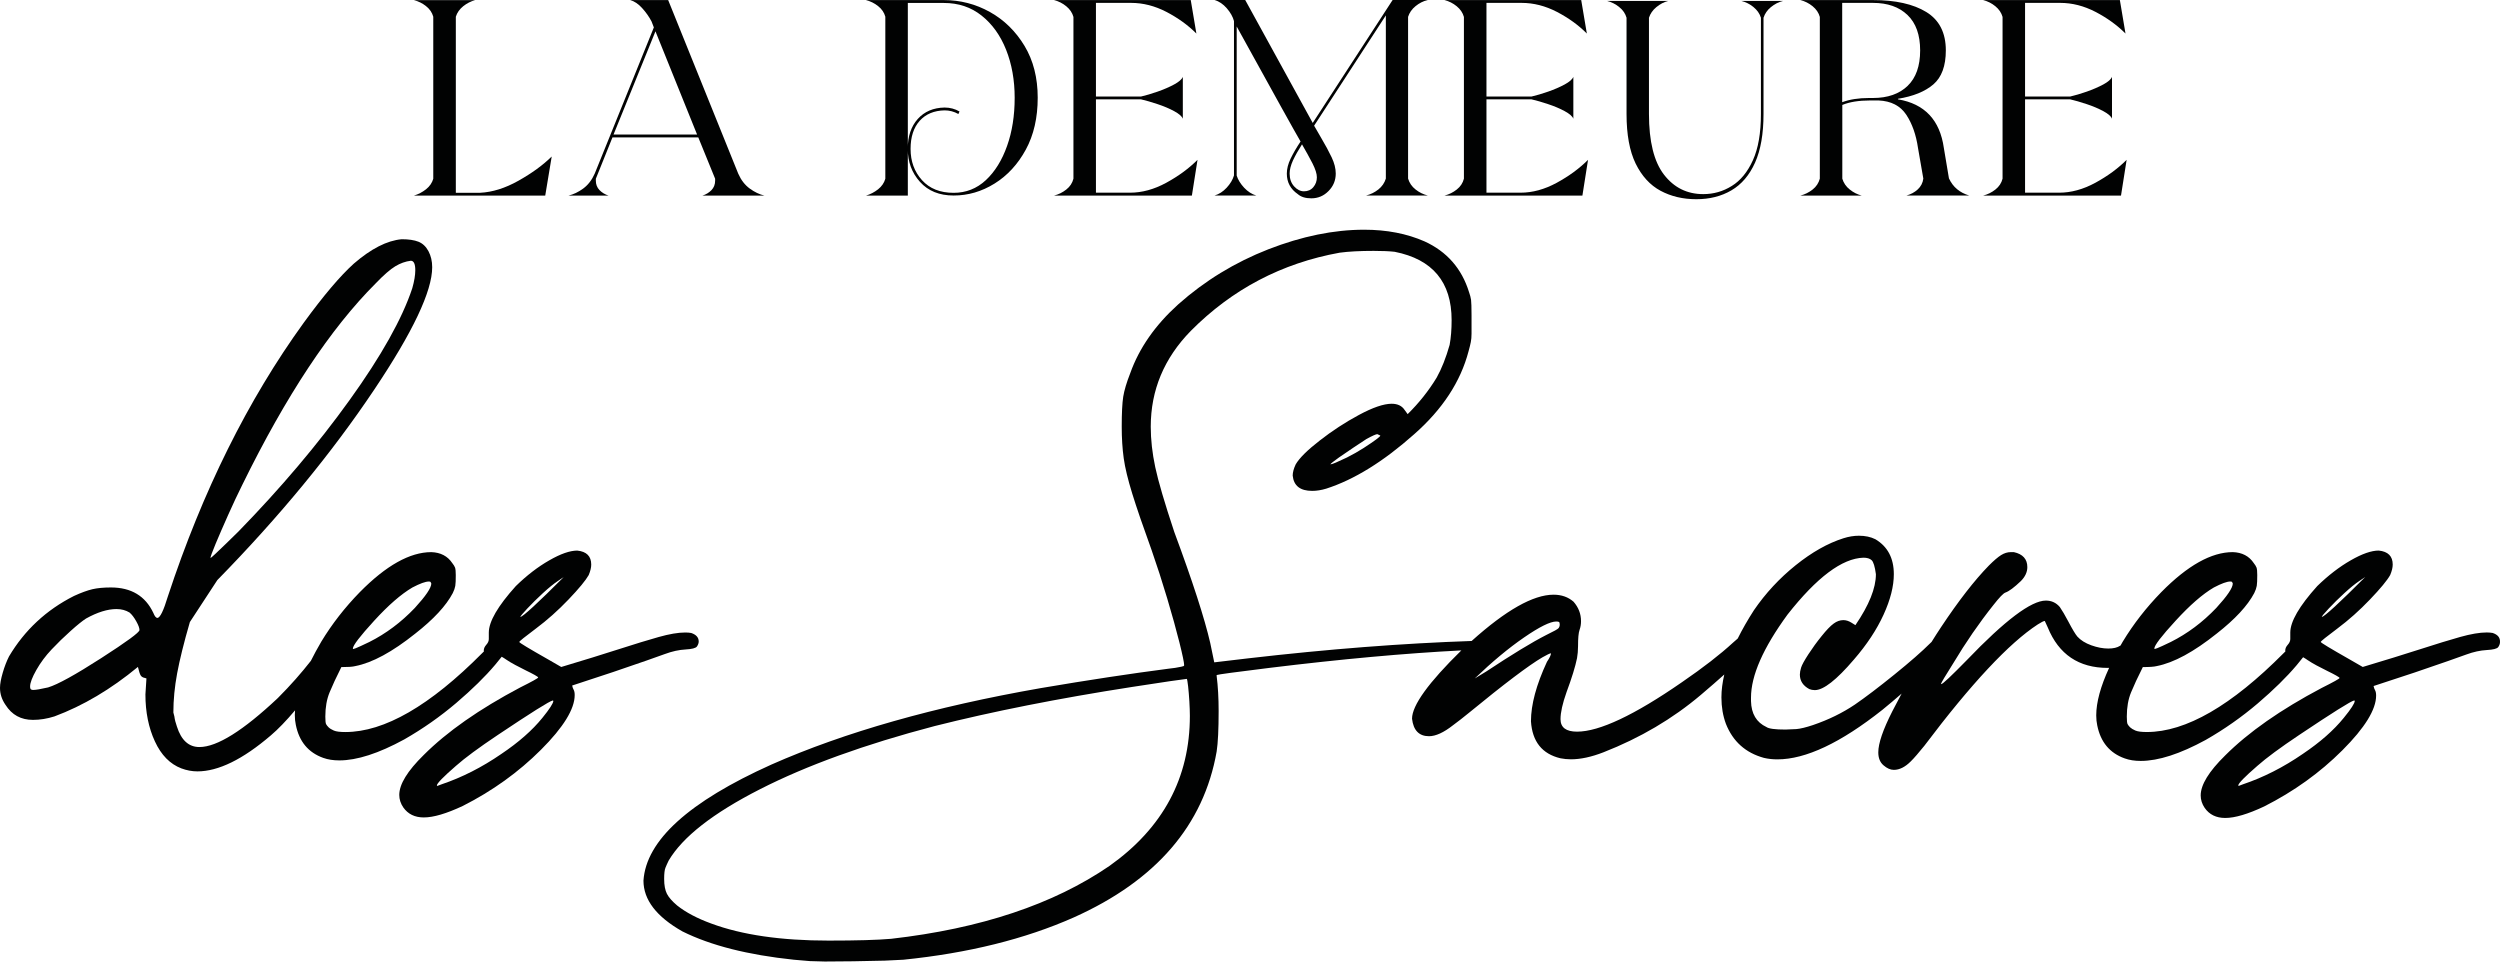 <?xml version="1.0" encoding="UTF-8"?> <svg xmlns="http://www.w3.org/2000/svg" width="130" height="50" viewBox="0 0 130 50" fill="none"><path d="M22.156 9.841C21.966 9.991 21.754 10.103 21.52 10.172H28.352L28.689 8.139C28.231 8.588 27.657 9.006 26.965 9.395C26.273 9.785 25.605 9.994 24.96 10.025H23.703V0.87C23.771 0.654 23.899 0.474 24.09 0.321C24.28 0.171 24.486 0.065 24.71 0.006H21.52C21.754 0.065 21.966 0.168 22.156 0.321C22.346 0.47 22.471 0.654 22.53 0.87V9.296C22.471 9.505 22.346 9.689 22.156 9.841Z" fill="#010202"></path><path d="M31.175 9.886C31.047 9.755 30.984 9.59 30.984 9.397V9.294L31.848 7.145H36.311L37.187 9.294V9.397C37.187 9.593 37.121 9.755 36.997 9.886C36.869 10.017 36.713 10.114 36.529 10.17H39.747C39.495 10.111 39.239 9.989 38.986 9.805C38.734 9.621 38.534 9.362 38.388 9.029L34.745 0.004H32.771C32.986 0.063 33.192 0.2 33.392 0.422C33.591 0.64 33.754 0.874 33.881 1.117L34 1.426L30.925 9.029C30.779 9.359 30.579 9.618 30.326 9.805C30.074 9.989 29.818 10.111 29.565 10.17H31.642C31.458 10.111 31.302 10.017 31.175 9.886ZM34.084 1.629L36.248 6.995H31.904L34.084 1.629Z" fill="#010202"></path><path d="M45.663 9.842C45.473 9.992 45.261 10.104 45.027 10.173H47.207V7.744V0.154H49.078C49.839 0.154 50.493 0.372 51.045 0.812C51.597 1.251 52.022 1.844 52.318 2.589C52.614 3.334 52.763 4.167 52.763 5.084C52.763 6.01 52.633 6.846 52.367 7.591C52.103 8.336 51.735 8.929 51.264 9.368C50.79 9.808 50.231 10.027 49.589 10.027C48.887 10.027 48.339 9.808 47.943 9.368C47.547 8.929 47.35 8.389 47.35 7.744C47.35 7.12 47.509 6.634 47.824 6.281C48.142 5.929 48.572 5.751 49.118 5.739C49.371 5.739 49.611 5.801 49.835 5.929L49.895 5.798C49.661 5.661 49.402 5.592 49.121 5.592C48.535 5.601 48.07 5.801 47.724 6.185C47.378 6.571 47.203 7.089 47.203 7.741C47.203 8.414 47.416 8.988 47.84 9.459C48.264 9.93 48.847 10.167 49.589 10.167C50.341 10.167 51.048 9.961 51.716 9.546C52.383 9.131 52.925 8.545 53.34 7.784C53.755 7.023 53.961 6.122 53.961 5.078C53.961 4.045 53.733 3.147 53.275 2.386C52.816 1.625 52.218 1.039 51.476 0.624C50.734 0.21 49.935 0.004 49.078 0.004H45.027C45.261 0.063 45.473 0.166 45.663 0.319C45.853 0.469 45.978 0.653 46.037 0.868V9.294C45.978 9.506 45.853 9.69 45.663 9.842Z" fill="#010202"></path><path d="M55.448 9.855C55.258 10.005 55.046 10.111 54.812 10.17H61.978L62.271 8.311C61.822 8.76 61.283 9.156 60.647 9.503C60.013 9.849 59.384 10.02 58.76 10.02H56.989V5.165H59.328C59.58 5.224 59.87 5.305 60.191 5.414C60.513 5.52 60.8 5.642 61.055 5.779C61.308 5.916 61.46 6.047 61.507 6.175V3.995C61.458 4.123 61.308 4.254 61.055 4.392C60.803 4.529 60.513 4.653 60.191 4.766C59.87 4.878 59.583 4.962 59.328 5.021H56.989V0.15H58.816C59.44 0.15 60.051 0.306 60.653 0.618C61.252 0.93 61.773 1.304 62.212 1.744L61.919 0.004H54.809C55.043 0.063 55.255 0.169 55.445 0.325C55.635 0.481 55.76 0.665 55.819 0.88V9.291C55.763 9.518 55.639 9.705 55.448 9.855Z" fill="#010202"></path><path d="M63.787 9.761C63.597 9.966 63.385 10.101 63.151 10.169H65.331C65.097 10.101 64.885 9.963 64.695 9.761C64.504 9.555 64.376 9.346 64.308 9.131V1.378C66.248 4.899 67.355 6.892 67.629 7.359C67.413 7.681 67.242 7.98 67.111 8.251C66.98 8.526 66.915 8.781 66.915 9.028C66.915 9.477 67.105 9.832 67.485 10.094C67.651 10.241 67.885 10.313 68.187 10.313C68.54 10.313 68.839 10.185 69.085 9.932C69.335 9.68 69.459 9.377 69.459 9.025C69.459 8.76 69.388 8.482 69.247 8.183C69.107 7.886 68.923 7.547 68.698 7.166L68.334 6.536L72.064 0.801V9.287C71.995 9.511 71.867 9.698 71.677 9.851C71.486 10.001 71.274 10.107 71.041 10.166H74.243C74.009 10.107 73.797 10.004 73.607 9.851C73.416 9.701 73.286 9.511 73.22 9.287V0.876C73.289 0.661 73.416 0.477 73.607 0.321C73.797 0.165 74.009 0.056 74.243 0H72.416L68.262 6.393L64.751 0H63.157C63.391 0.069 63.603 0.212 63.793 0.43C63.983 0.649 64.108 0.873 64.167 1.095V9.124C64.102 9.346 63.977 9.555 63.787 9.761ZM68.249 8.495C68.399 8.791 68.477 9.034 68.477 9.218C68.477 9.414 68.418 9.583 68.296 9.729C68.175 9.876 68.009 9.948 67.807 9.948C67.623 9.948 67.451 9.864 67.295 9.692C67.139 9.521 67.061 9.299 67.061 9.028C67.061 8.822 67.121 8.594 67.236 8.339C67.355 8.086 67.51 7.809 67.704 7.506C67.913 7.868 68.096 8.198 68.249 8.495Z" fill="#010202"></path><path d="M75.752 9.855C75.562 10.005 75.35 10.111 75.116 10.17H82.285L82.578 8.311C82.129 8.76 81.59 9.156 80.954 9.503C80.318 9.849 79.691 10.02 79.067 10.02H77.296V5.165H79.635C79.888 5.224 80.177 5.305 80.499 5.414C80.82 5.52 81.11 5.642 81.363 5.779C81.615 5.916 81.768 6.047 81.814 6.175V3.995C81.765 4.123 81.615 4.254 81.363 4.392C81.11 4.529 80.823 4.653 80.499 4.766C80.177 4.878 79.89 4.962 79.635 5.021H77.296V0.15H79.124C79.747 0.15 80.358 0.306 80.96 0.618C81.559 0.93 82.08 1.304 82.516 1.744L82.223 0.004H75.113C75.347 0.063 75.559 0.169 75.749 0.325C75.939 0.481 76.064 0.665 76.124 0.88V9.291C76.067 9.518 75.943 9.705 75.752 9.855Z" fill="#010202"></path><path d="M84.58 0.923V5.925C84.58 6.998 84.739 7.859 85.054 8.507C85.373 9.156 85.803 9.627 86.348 9.92C86.894 10.213 87.515 10.359 88.207 10.359C88.899 10.359 89.507 10.207 90.034 9.898C90.561 9.589 90.97 9.109 91.263 8.457C91.556 7.802 91.703 6.96 91.703 5.925V0.923C91.772 0.708 91.899 0.524 92.089 0.368C92.279 0.212 92.492 0.103 92.726 0.047H90.546C90.779 0.106 90.992 0.212 91.182 0.368C91.372 0.524 91.503 0.708 91.568 0.923V5.925C91.568 6.92 91.428 7.721 91.151 8.332C90.873 8.944 90.508 9.39 90.053 9.67C89.601 9.954 89.105 10.094 88.569 10.094C87.73 10.094 87.05 9.758 86.529 9.084C86.008 8.41 85.746 7.36 85.746 5.925V0.923C85.815 0.708 85.943 0.524 86.133 0.368C86.323 0.212 86.529 0.103 86.754 0.047H83.564C83.797 0.106 84.01 0.212 84.2 0.368C84.396 0.524 84.521 0.711 84.58 0.923Z" fill="#010202"></path><path d="M94.257 9.855C94.066 10.005 93.855 10.111 93.621 10.17H96.807C96.583 10.111 96.377 10.008 96.187 9.855C95.997 9.705 95.866 9.515 95.8 9.291V5.458C96.171 5.302 96.655 5.224 97.247 5.224H97.687C98.339 5.252 98.819 5.502 99.128 5.969C99.437 6.437 99.636 7.014 99.736 7.694L100.013 9.287C99.985 9.512 99.886 9.699 99.72 9.852C99.555 10.002 99.358 10.108 99.137 10.167H102.399C101.903 10.02 101.551 9.724 101.345 9.275L101.08 7.694C100.874 6.241 100.082 5.399 98.694 5.165V5.137C99.483 5.009 100.097 4.763 100.531 4.392C100.965 4.02 101.183 3.431 101.183 2.62C101.183 1.703 100.843 1.039 100.166 0.624C99.49 0.21 98.564 0.004 97.394 0.004H93.621C93.855 0.063 94.066 0.169 94.257 0.325C94.447 0.481 94.572 0.665 94.631 0.88V9.291C94.569 9.518 94.447 9.705 94.257 9.855ZM95.797 0.15H97.391C98.152 0.15 98.75 0.359 99.19 0.78C99.63 1.201 99.848 1.816 99.848 2.623C99.848 3.434 99.63 4.048 99.196 4.466C98.763 4.884 98.161 5.096 97.391 5.096H97.185C96.639 5.096 96.175 5.171 95.794 5.315V0.15H95.797Z" fill="#010202"></path><path d="M103.762 9.855C103.572 10.005 103.36 10.111 103.126 10.17H110.292L110.585 8.311C110.136 8.76 109.597 9.156 108.961 9.503C108.324 9.849 107.697 10.02 107.074 10.02H105.303V5.165H107.645C107.897 5.224 108.184 5.305 108.508 5.414C108.829 5.52 109.116 5.642 109.372 5.779C109.625 5.916 109.778 6.047 109.824 6.175V3.995C109.774 4.123 109.625 4.254 109.372 4.392C109.116 4.529 108.829 4.653 108.508 4.766C108.187 4.878 107.897 4.962 107.645 5.021H105.303V0.15H107.13C107.754 0.15 108.365 0.306 108.967 0.618C109.565 0.93 110.086 1.304 110.526 1.744L110.233 0.004H103.123C103.357 0.063 103.569 0.169 103.759 0.325C103.949 0.481 104.074 0.665 104.133 0.88V9.291C104.077 9.518 103.952 9.705 103.762 9.855Z" fill="#010202"></path><path d="M35.643 33.773C35.98 33.754 36.18 33.704 36.242 33.616C36.301 33.529 36.333 33.442 36.333 33.358C36.333 33.149 36.202 33.002 35.943 32.915C35.855 32.899 35.753 32.89 35.631 32.89C35.266 32.89 34.808 32.968 34.253 33.124C33.697 33.28 33.005 33.492 32.173 33.76C31.34 34.028 30.345 34.337 29.185 34.683L28.509 34.293C27.504 33.723 27.002 33.42 27.002 33.383C27.002 33.348 27.292 33.114 27.872 32.681C28.452 32.248 29.017 31.746 29.562 31.175C30.108 30.604 30.457 30.18 30.613 29.903C30.701 29.694 30.744 29.513 30.744 29.357C30.744 28.923 30.501 28.68 30.018 28.63C29.637 28.63 29.151 28.799 28.561 29.139C27.972 29.475 27.392 29.921 26.822 30.477C25.886 31.515 25.418 32.322 25.418 32.893V33.23C25.418 33.333 25.375 33.433 25.287 33.529C25.2 33.626 25.156 33.725 25.156 33.829C25.156 33.848 25.159 33.86 25.163 33.875L25.078 33.959C22.359 36.698 19.986 38.066 17.959 38.066C17.681 38.066 17.482 38.042 17.36 37.989C17.238 37.936 17.148 37.88 17.086 37.82C17.026 37.761 16.983 37.705 16.955 37.652C16.93 37.599 16.917 37.471 16.917 37.262C16.917 36.779 16.992 36.358 17.139 36.002C17.285 35.647 17.488 35.21 17.75 34.689C18.096 34.689 18.339 34.674 18.477 34.636C19.359 34.465 20.401 33.901 21.595 32.946C22.546 32.201 23.198 31.499 23.544 30.841C23.613 30.704 23.656 30.576 23.675 30.464C23.694 30.352 23.7 30.165 23.7 29.905C23.7 29.715 23.687 29.584 23.663 29.516C23.638 29.447 23.588 29.369 23.519 29.282C23.276 28.917 22.911 28.727 22.428 28.711C21.317 28.711 20.079 29.404 18.71 30.792C17.931 31.59 17.264 32.447 16.708 33.364C16.503 33.713 16.325 34.044 16.166 34.362C15.679 34.986 15.115 35.631 14.448 36.298C12.645 37.995 11.286 38.846 10.369 38.846C9.814 38.846 9.424 38.491 9.199 37.779C9.131 37.589 9.087 37.415 9.068 37.259L9.015 37.05C9.015 36.392 9.081 35.712 9.212 35.01C9.343 34.309 9.561 33.42 9.873 32.347L11.301 30.165C14.522 26.875 17.242 23.572 19.459 20.263C21.467 17.267 22.474 15.143 22.474 13.896C22.474 13.584 22.409 13.306 22.281 13.063C22.15 12.82 21.979 12.658 21.76 12.57C21.542 12.483 21.252 12.44 20.89 12.44C20.126 12.508 19.297 12.932 18.395 13.712C17.684 14.354 16.821 15.374 15.798 16.777C12.888 20.797 10.531 25.543 8.728 31.016C8.504 31.761 8.32 32.132 8.183 32.132C8.114 32.132 8.042 32.045 7.974 31.873C7.559 30.991 6.823 30.548 5.766 30.548C5.385 30.548 5.064 30.579 4.805 30.639C4.547 30.701 4.225 30.816 3.845 30.991C2.407 31.718 1.282 32.765 0.468 34.135C0.346 34.378 0.237 34.658 0.143 34.98C0.05 35.3 0 35.563 0 35.771C0 36.083 0.097 36.38 0.287 36.654C0.617 37.175 1.091 37.434 1.715 37.434C2.08 37.434 2.451 37.374 2.832 37.253C4.322 36.698 5.769 35.84 7.172 34.68C7.225 34.904 7.272 35.054 7.316 35.123C7.359 35.191 7.431 35.235 7.537 35.254L7.615 35.279L7.562 36.111C7.562 37.028 7.727 37.845 8.055 38.553C8.382 39.264 8.844 39.732 9.43 39.956C9.708 40.059 9.985 40.112 10.263 40.112C11.354 40.112 12.626 39.489 14.083 38.241C14.463 37.92 14.884 37.48 15.343 36.938C15.336 37.016 15.33 37.097 15.33 37.175C15.33 37.365 15.349 37.54 15.383 37.695C15.558 38.562 16.032 39.133 16.811 39.411C17.055 39.498 17.332 39.541 17.644 39.541C18.561 39.541 19.69 39.177 21.021 38.45C21.991 37.895 22.892 37.262 23.725 36.554C24.558 35.843 25.231 35.182 25.752 34.565C25.88 34.412 25.992 34.275 26.089 34.15C26.173 34.2 26.257 34.25 26.335 34.306C26.447 34.384 26.6 34.474 26.79 34.577C26.98 34.68 27.168 34.776 27.348 34.864C27.529 34.952 27.682 35.029 27.804 35.098C27.925 35.166 27.985 35.21 27.985 35.229C27.985 35.263 27.673 35.438 27.049 35.749C24.919 36.876 23.248 38.045 22.035 39.258C21.186 40.09 20.762 40.783 20.762 41.337C20.762 41.562 20.831 41.781 20.971 41.986C21.215 42.333 21.57 42.507 22.038 42.507C22.54 42.507 23.216 42.307 24.065 41.909C25.605 41.129 26.962 40.156 28.131 38.987C29.301 37.817 29.884 36.869 29.884 36.142C29.884 36.021 29.865 35.931 29.831 35.868C29.796 35.809 29.768 35.734 29.753 35.647L31.883 34.945C33.301 34.462 34.2 34.15 34.571 34.01C34.951 33.869 35.307 33.791 35.643 33.773ZM27.42 31.643C27.663 31.384 27.935 31.116 28.237 30.838C28.54 30.56 28.795 30.355 29.004 30.215L29.316 30.005C27.966 31.356 27.211 32.051 27.055 32.086C27.055 32.048 27.177 31.901 27.42 31.643ZM11.217 28.265C11.398 27.832 11.616 27.333 11.866 26.772C12.115 26.21 12.364 25.687 12.605 25.2C14.875 20.575 17.186 17.082 19.543 14.728C19.958 14.295 20.298 14.002 20.556 13.846C20.815 13.69 21.084 13.593 21.361 13.559C21.517 13.559 21.595 13.724 21.595 14.052C21.595 14.311 21.542 14.623 21.439 14.987C20.918 16.562 19.833 18.505 18.177 20.806C16.521 23.111 14.594 25.387 12.396 27.642C12.187 27.851 11.975 28.056 11.759 28.265C11.541 28.474 11.357 28.652 11.201 28.799C11.045 28.945 10.958 29.02 10.943 29.02C10.946 28.948 11.036 28.699 11.217 28.265ZM5.255 34.228C3.92 35.086 3.003 35.594 2.501 35.746C2.121 35.834 1.859 35.878 1.721 35.878C1.687 35.878 1.653 35.868 1.618 35.853C1.584 35.837 1.565 35.784 1.565 35.697C1.565 35.506 1.675 35.219 1.89 34.839C2.105 34.459 2.37 34.103 2.682 33.773C2.994 33.442 3.321 33.124 3.67 32.812C4.017 32.5 4.285 32.285 4.475 32.163C5.064 31.836 5.591 31.671 6.059 31.671C6.318 31.671 6.542 31.733 6.736 31.852C6.857 31.954 6.973 32.107 7.085 32.307C7.197 32.507 7.253 32.656 7.253 32.762C7.257 32.88 6.589 33.37 5.255 34.228ZM19.456 32.279C20.192 31.474 20.853 30.898 21.442 30.551C21.841 30.342 22.125 30.239 22.3 30.239C22.353 30.239 22.381 30.248 22.39 30.264C22.399 30.283 22.412 30.308 22.428 30.342C22.428 30.567 22.141 30.991 21.57 31.614C20.859 32.36 20.07 32.949 19.206 33.383L18.763 33.592C18.539 33.695 18.408 33.748 18.374 33.748C18.355 33.748 18.349 33.739 18.349 33.723C18.352 33.563 18.72 33.084 19.456 32.279ZM28.2 37.334C27.679 37.976 26.971 38.6 26.07 39.205C25.066 39.897 24.024 40.427 22.951 40.789L22.743 40.867C22.727 40.867 22.718 40.858 22.718 40.842C22.718 40.739 23.048 40.399 23.706 39.828C24.174 39.413 24.901 38.877 25.889 38.216C27.623 37.056 28.574 36.457 28.749 36.423L28.774 36.448C28.77 36.57 28.58 36.866 28.2 37.334Z" fill="#010202"></path><path d="M129.62 32.914C129.533 32.898 129.429 32.888 129.308 32.888C128.943 32.888 128.485 32.967 127.929 33.122C127.375 33.278 126.682 33.49 125.85 33.759C125.017 34.027 124.022 34.335 122.862 34.682L122.185 34.292C121.181 33.721 120.679 33.419 120.679 33.381C120.679 33.347 120.969 33.113 121.549 32.68C122.129 32.246 122.694 31.744 123.239 31.173C123.785 30.603 124.134 30.179 124.29 29.901C124.378 29.692 124.421 29.511 124.421 29.355C124.421 28.922 124.178 28.679 123.695 28.629C123.315 28.629 122.828 28.797 122.238 29.137C121.649 29.474 121.069 29.92 120.498 30.475C119.563 31.513 119.095 32.321 119.095 32.892V33.229C119.095 33.331 119.051 33.431 118.964 33.528C118.877 33.625 118.833 33.724 118.833 33.827C118.833 33.846 118.836 33.858 118.84 33.874L118.755 33.958C116.036 36.696 113.663 38.065 111.636 38.065C111.358 38.065 111.159 38.04 111.037 37.987C110.915 37.934 110.825 37.878 110.763 37.819C110.703 37.759 110.66 37.704 110.632 37.65C110.607 37.597 110.594 37.47 110.594 37.261C110.594 36.777 110.669 36.356 110.816 36.001C110.962 35.645 111.165 35.208 111.427 34.688C111.773 34.688 112.016 34.672 112.154 34.635C113.036 34.463 114.078 33.899 115.272 32.944C116.223 32.199 116.875 31.497 117.221 30.84C117.289 30.703 117.333 30.575 117.352 30.462C117.37 30.35 117.377 30.163 117.377 29.904C117.377 29.714 117.365 29.583 117.34 29.515C117.314 29.446 117.265 29.368 117.196 29.281C116.953 28.916 116.588 28.726 116.105 28.71C114.994 28.71 113.756 29.402 112.388 30.79C111.608 31.588 110.941 32.446 110.385 33.363C110.345 33.434 110.307 33.5 110.267 33.569C110.258 33.575 110.251 33.575 110.242 33.581C110.096 33.678 109.892 33.724 109.631 33.724C109.353 33.724 109.06 33.668 108.748 33.556C108.436 33.444 108.193 33.291 108.022 33.101C107.919 32.979 107.763 32.72 107.554 32.321C107.379 31.99 107.232 31.741 107.111 31.566C106.921 31.342 106.678 31.23 106.385 31.23C105.621 31.23 104.255 32.261 102.278 34.323C101.463 35.156 101.021 35.57 100.952 35.57H100.927C100.943 35.502 101.161 35.137 101.576 34.479C102.218 33.407 102.91 32.399 103.656 31.463C103.968 31.064 104.176 30.849 104.28 30.814C104.47 30.747 104.738 30.547 105.084 30.216C105.308 29.992 105.421 29.748 105.421 29.49C105.421 29.075 105.187 28.813 104.719 28.71H104.563C104.389 28.71 104.22 28.763 104.055 28.866C103.89 28.969 103.678 29.152 103.419 29.411C102.674 30.175 101.847 31.239 100.937 32.608C100.768 32.861 100.603 33.122 100.441 33.381C100.419 33.403 100.4 33.419 100.378 33.441C99.945 33.874 99.321 34.42 98.507 35.078C97.694 35.736 97.007 36.257 96.455 36.637C95.813 37.07 95.087 37.426 94.272 37.704C93.908 37.825 93.624 37.894 93.415 37.912L92.844 37.937C92.308 37.937 91.978 37.894 91.856 37.806C91.335 37.563 91.067 37.114 91.052 36.456V36.275C91.052 35.131 91.684 33.693 92.948 31.962C94.472 30.023 95.788 29.034 96.898 29C97.088 29 97.232 29.043 97.326 29.131C97.419 29.218 97.494 29.462 97.547 29.858C97.547 30.584 97.191 31.469 96.481 32.508L96.272 32.377C96.131 32.29 95.994 32.246 95.857 32.246C95.682 32.246 95.513 32.305 95.349 32.427C95.183 32.548 94.974 32.764 94.725 33.076C94.472 33.388 94.244 33.703 94.036 34.023C93.827 34.345 93.702 34.572 93.658 34.713C93.615 34.853 93.593 34.972 93.593 35.078C93.593 35.408 93.758 35.657 94.085 35.833C94.173 35.867 94.266 35.886 94.372 35.886C94.821 35.886 95.498 35.358 96.4 34.301C97.076 33.522 97.59 32.742 97.946 31.962C98.302 31.183 98.479 30.481 98.479 29.858C98.479 29.025 98.158 28.42 97.519 28.04C97.275 27.918 96.992 27.858 96.661 27.858C96.402 27.858 96.134 27.902 95.857 27.99C95.043 28.249 94.217 28.716 93.374 29.393C92.532 30.069 91.809 30.849 91.204 31.732C90.874 32.243 90.596 32.733 90.362 33.203C90.284 33.266 90.203 33.338 90.112 33.422C89.455 34.027 88.572 34.713 87.462 35.474C84.986 37.189 83.165 38.046 82.005 38.046C81.434 38.046 81.147 37.828 81.147 37.398C81.147 37.051 81.25 36.584 81.459 35.995C81.736 35.249 81.917 34.66 82.005 34.226C82.039 34.036 82.058 33.827 82.058 33.603C82.058 33.188 82.083 32.904 82.136 32.758C82.189 32.611 82.213 32.458 82.213 32.302C82.213 31.922 82.083 31.585 81.824 31.289C81.546 31.046 81.2 30.924 80.785 30.924C79.728 30.924 78.303 31.732 76.525 33.331C72.939 33.453 69.07 33.752 64.91 34.233L63.141 34.442L62.933 33.437C62.639 32.159 62.016 30.232 61.062 27.662C60.56 26.149 60.229 25.027 60.073 24.294C59.917 23.561 59.839 22.86 59.839 22.189C59.839 20.287 60.532 18.628 61.919 17.209C64.068 15.042 66.65 13.685 69.662 13.14C70.13 13.077 70.719 13.046 71.43 13.046C71.879 13.046 72.244 13.062 72.522 13.093C74.496 13.483 75.484 14.668 75.484 16.648C75.484 17.131 75.45 17.558 75.381 17.933C75.191 18.603 74.967 19.171 74.705 19.639C74.29 20.324 73.784 20.957 73.198 21.535L73.043 21.322C72.902 21.104 72.677 20.995 72.366 20.995C71.951 20.995 71.383 21.191 70.663 21.578C69.943 21.965 69.263 22.411 68.624 22.91C67.981 23.408 67.567 23.82 67.376 24.148C67.274 24.366 67.22 24.562 67.22 24.73C67.274 25.261 67.61 25.526 68.234 25.526C68.459 25.526 68.702 25.489 68.96 25.411C70.417 24.943 71.939 24.001 73.535 22.582C75.007 21.288 75.952 19.847 76.367 18.257C76.42 18.07 76.457 17.914 76.482 17.789C76.507 17.664 76.52 17.518 76.52 17.346C76.52 17.175 76.52 16.857 76.52 16.386C76.52 15.981 76.51 15.715 76.495 15.591C76.476 15.466 76.442 15.335 76.391 15.195C76.011 13.963 75.238 13.084 74.078 12.553C73.158 12.148 72.11 11.945 70.934 11.945C69.36 11.945 67.701 12.285 65.957 12.962C64.218 13.642 62.652 14.596 61.267 15.828C60.073 16.904 59.24 18.095 58.773 19.405C58.583 19.888 58.461 20.297 58.407 20.633C58.355 20.97 58.33 21.488 58.33 22.189C58.33 22.782 58.364 23.327 58.433 23.827C58.502 24.325 58.651 24.936 58.875 25.663C59.1 26.39 59.437 27.375 59.889 28.622C60.167 29.418 60.435 30.247 60.694 31.114C60.952 31.978 61.164 32.745 61.33 33.407C61.495 34.067 61.576 34.463 61.576 34.588C61.576 34.604 61.567 34.62 61.551 34.635C61.532 34.65 61.386 34.682 61.108 34.729L60.743 34.775C58.819 35.025 56.611 35.358 54.117 35.782C48.591 36.749 43.923 38.074 40.112 39.758C35.815 41.692 33.598 43.703 33.46 45.793C33.46 46.79 34.137 47.67 35.487 48.434C36.959 49.166 38.893 49.656 41.281 49.906L42.114 49.977L42.894 49.999C43.795 49.999 44.833 49.983 46.012 49.953L46.972 49.906C50.35 49.563 53.303 48.83 55.835 47.707C60.113 45.789 62.593 42.914 63.266 39.079C63.335 38.627 63.369 37.925 63.369 36.974C63.369 36.303 63.335 35.695 63.266 35.15V35.102C63.335 35.071 64.255 34.947 66.019 34.729C69.746 34.273 73.064 33.971 75.99 33.821C74.281 35.495 73.426 36.681 73.426 37.373C73.495 37.978 73.791 38.283 74.309 38.283C74.655 38.283 75.073 38.093 75.556 37.713C75.814 37.523 76.092 37.308 76.388 37.064C78.225 35.558 79.498 34.594 80.208 34.18C80.452 34.042 80.598 33.971 80.651 33.971C80.651 34.058 80.583 34.205 80.442 34.414C79.887 35.608 79.61 36.64 79.61 37.507C79.678 38.564 80.19 39.204 81.144 39.431C81.316 39.465 81.5 39.484 81.69 39.484C82.192 39.484 82.757 39.362 83.38 39.119C85.285 38.374 86.975 37.379 88.447 36.132C88.927 35.723 89.33 35.374 89.663 35.074C89.567 35.489 89.514 35.886 89.514 36.263C89.514 36.765 89.592 37.223 89.748 37.641C90.112 38.558 90.77 39.147 91.722 39.409C91.946 39.462 92.18 39.487 92.423 39.487C93.895 39.487 95.713 38.63 97.881 36.914C98.233 36.627 98.567 36.344 98.885 36.066C98.719 36.372 98.557 36.681 98.398 36.993C97.915 37.944 97.671 38.655 97.671 39.123C97.671 39.419 97.762 39.643 97.946 39.799C98.127 39.955 98.305 40.033 98.479 40.033C98.773 40.033 99.069 39.886 99.362 39.59C99.537 39.419 99.77 39.147 100.063 38.785C102.505 35.546 104.473 33.441 105.963 32.471C106.153 32.349 106.276 32.29 106.329 32.29L106.484 32.627C107.055 34.03 108.096 34.731 109.603 34.731C109.628 34.731 109.649 34.729 109.674 34.729C109.232 35.689 109.004 36.516 109.004 37.201C109.004 37.391 109.023 37.566 109.057 37.722C109.232 38.589 109.706 39.16 110.485 39.437C110.728 39.525 111.006 39.568 111.318 39.568C112.235 39.568 113.363 39.204 114.695 38.477C115.665 37.922 116.566 37.289 117.399 36.581C118.231 35.87 118.905 35.208 119.426 34.591C119.553 34.438 119.666 34.301 119.762 34.176C119.847 34.226 119.931 34.276 120.009 34.333C120.121 34.41 120.274 34.501 120.464 34.604C120.655 34.706 120.842 34.803 121.023 34.891C121.203 34.978 121.356 35.056 121.477 35.125C121.599 35.193 121.658 35.236 121.658 35.255C121.658 35.289 121.347 35.465 120.723 35.776C118.593 36.902 116.921 38.072 115.708 39.285C114.86 40.117 114.436 40.809 114.436 41.364C114.436 41.589 114.505 41.807 114.645 42.013C114.888 42.359 115.244 42.534 115.712 42.534C116.214 42.534 116.89 42.334 117.738 41.935C119.279 41.155 120.636 40.183 121.805 39.013C122.974 37.844 123.558 36.896 123.558 36.169C123.558 36.047 123.539 35.957 123.505 35.895C123.47 35.835 123.442 35.761 123.426 35.673L125.556 34.972C126.975 34.488 127.873 34.176 128.244 34.036C128.616 33.899 128.971 33.821 129.311 33.802C129.648 33.784 129.848 33.734 129.91 33.646C129.969 33.559 130 33.472 130 33.388C130.01 33.148 129.878 33.001 129.62 32.914ZM121.097 31.641C121.34 31.382 121.611 31.114 121.914 30.837C122.217 30.559 122.472 30.353 122.681 30.213L122.993 30.004C121.643 31.354 120.888 32.05 120.732 32.084C120.732 32.047 120.854 31.9 121.097 31.641ZM113.133 32.277C113.869 31.473 114.529 30.896 115.119 30.55C115.518 30.341 115.802 30.238 115.976 30.238C116.03 30.238 116.058 30.247 116.067 30.263C116.076 30.282 116.089 30.307 116.105 30.341C116.105 30.566 115.818 30.99 115.247 31.613C114.536 32.358 113.747 32.948 112.883 33.381L112.441 33.59C112.216 33.693 112.085 33.746 112.051 33.746C112.032 33.746 112.026 33.737 112.026 33.721C112.026 33.562 112.394 33.082 113.133 32.277ZM71.555 22.857C71.408 22.966 71.196 23.109 70.919 23.29C70.641 23.468 70.348 23.636 70.036 23.792C69.55 24.026 69.272 24.142 69.204 24.142H69.179C69.213 24.095 69.36 23.98 69.621 23.792C70.142 23.434 70.617 23.112 71.05 22.832C71.362 22.66 71.552 22.576 71.621 22.576L71.777 22.648C71.777 22.679 71.701 22.751 71.555 22.857ZM57.691 45.029C54.781 47.024 50.995 48.287 46.336 48.818C45.625 48.88 44.543 48.911 43.087 48.911C40.608 48.911 38.575 48.615 36.981 48.022C36.255 47.757 35.665 47.445 35.213 47.087C34.954 46.868 34.776 46.666 34.68 46.478C34.586 46.291 34.536 46.036 34.536 45.709C34.536 45.428 34.558 45.231 34.602 45.125C34.645 45.016 34.702 44.892 34.77 44.751C35.497 43.519 37.078 42.285 39.513 41.043C41.946 39.802 44.974 38.708 48.594 37.757C51.625 36.993 55.046 36.316 58.857 35.723C60.572 35.458 61.526 35.318 61.716 35.302C61.735 35.333 61.754 35.461 61.782 35.689C61.807 35.917 61.829 36.176 61.847 36.472C61.863 36.768 61.873 37.017 61.873 37.22C61.875 40.445 60.481 43.048 57.691 45.029ZM81.053 32.655C81.019 32.708 80.801 32.829 80.405 33.02C79.66 33.4 78.621 34.033 77.287 34.916L76.688 35.28C77.589 34.414 78.44 33.706 79.248 33.15C80.053 32.595 80.614 32.318 80.926 32.318C80.995 32.318 81.041 32.327 81.069 32.343C81.094 32.361 81.107 32.411 81.107 32.499C81.104 32.552 81.088 32.602 81.053 32.655ZM121.874 37.332C121.353 37.975 120.645 38.598 119.744 39.204C118.74 39.896 117.698 40.426 116.625 40.787L116.416 40.866C116.401 40.866 116.391 40.856 116.391 40.841C116.391 40.737 116.722 40.398 117.38 39.827C117.848 39.412 118.574 38.876 119.563 38.215C121.296 37.055 122.248 36.456 122.422 36.422L122.447 36.447C122.447 36.568 122.257 36.864 121.874 37.332Z" fill="#010202"></path></svg> 